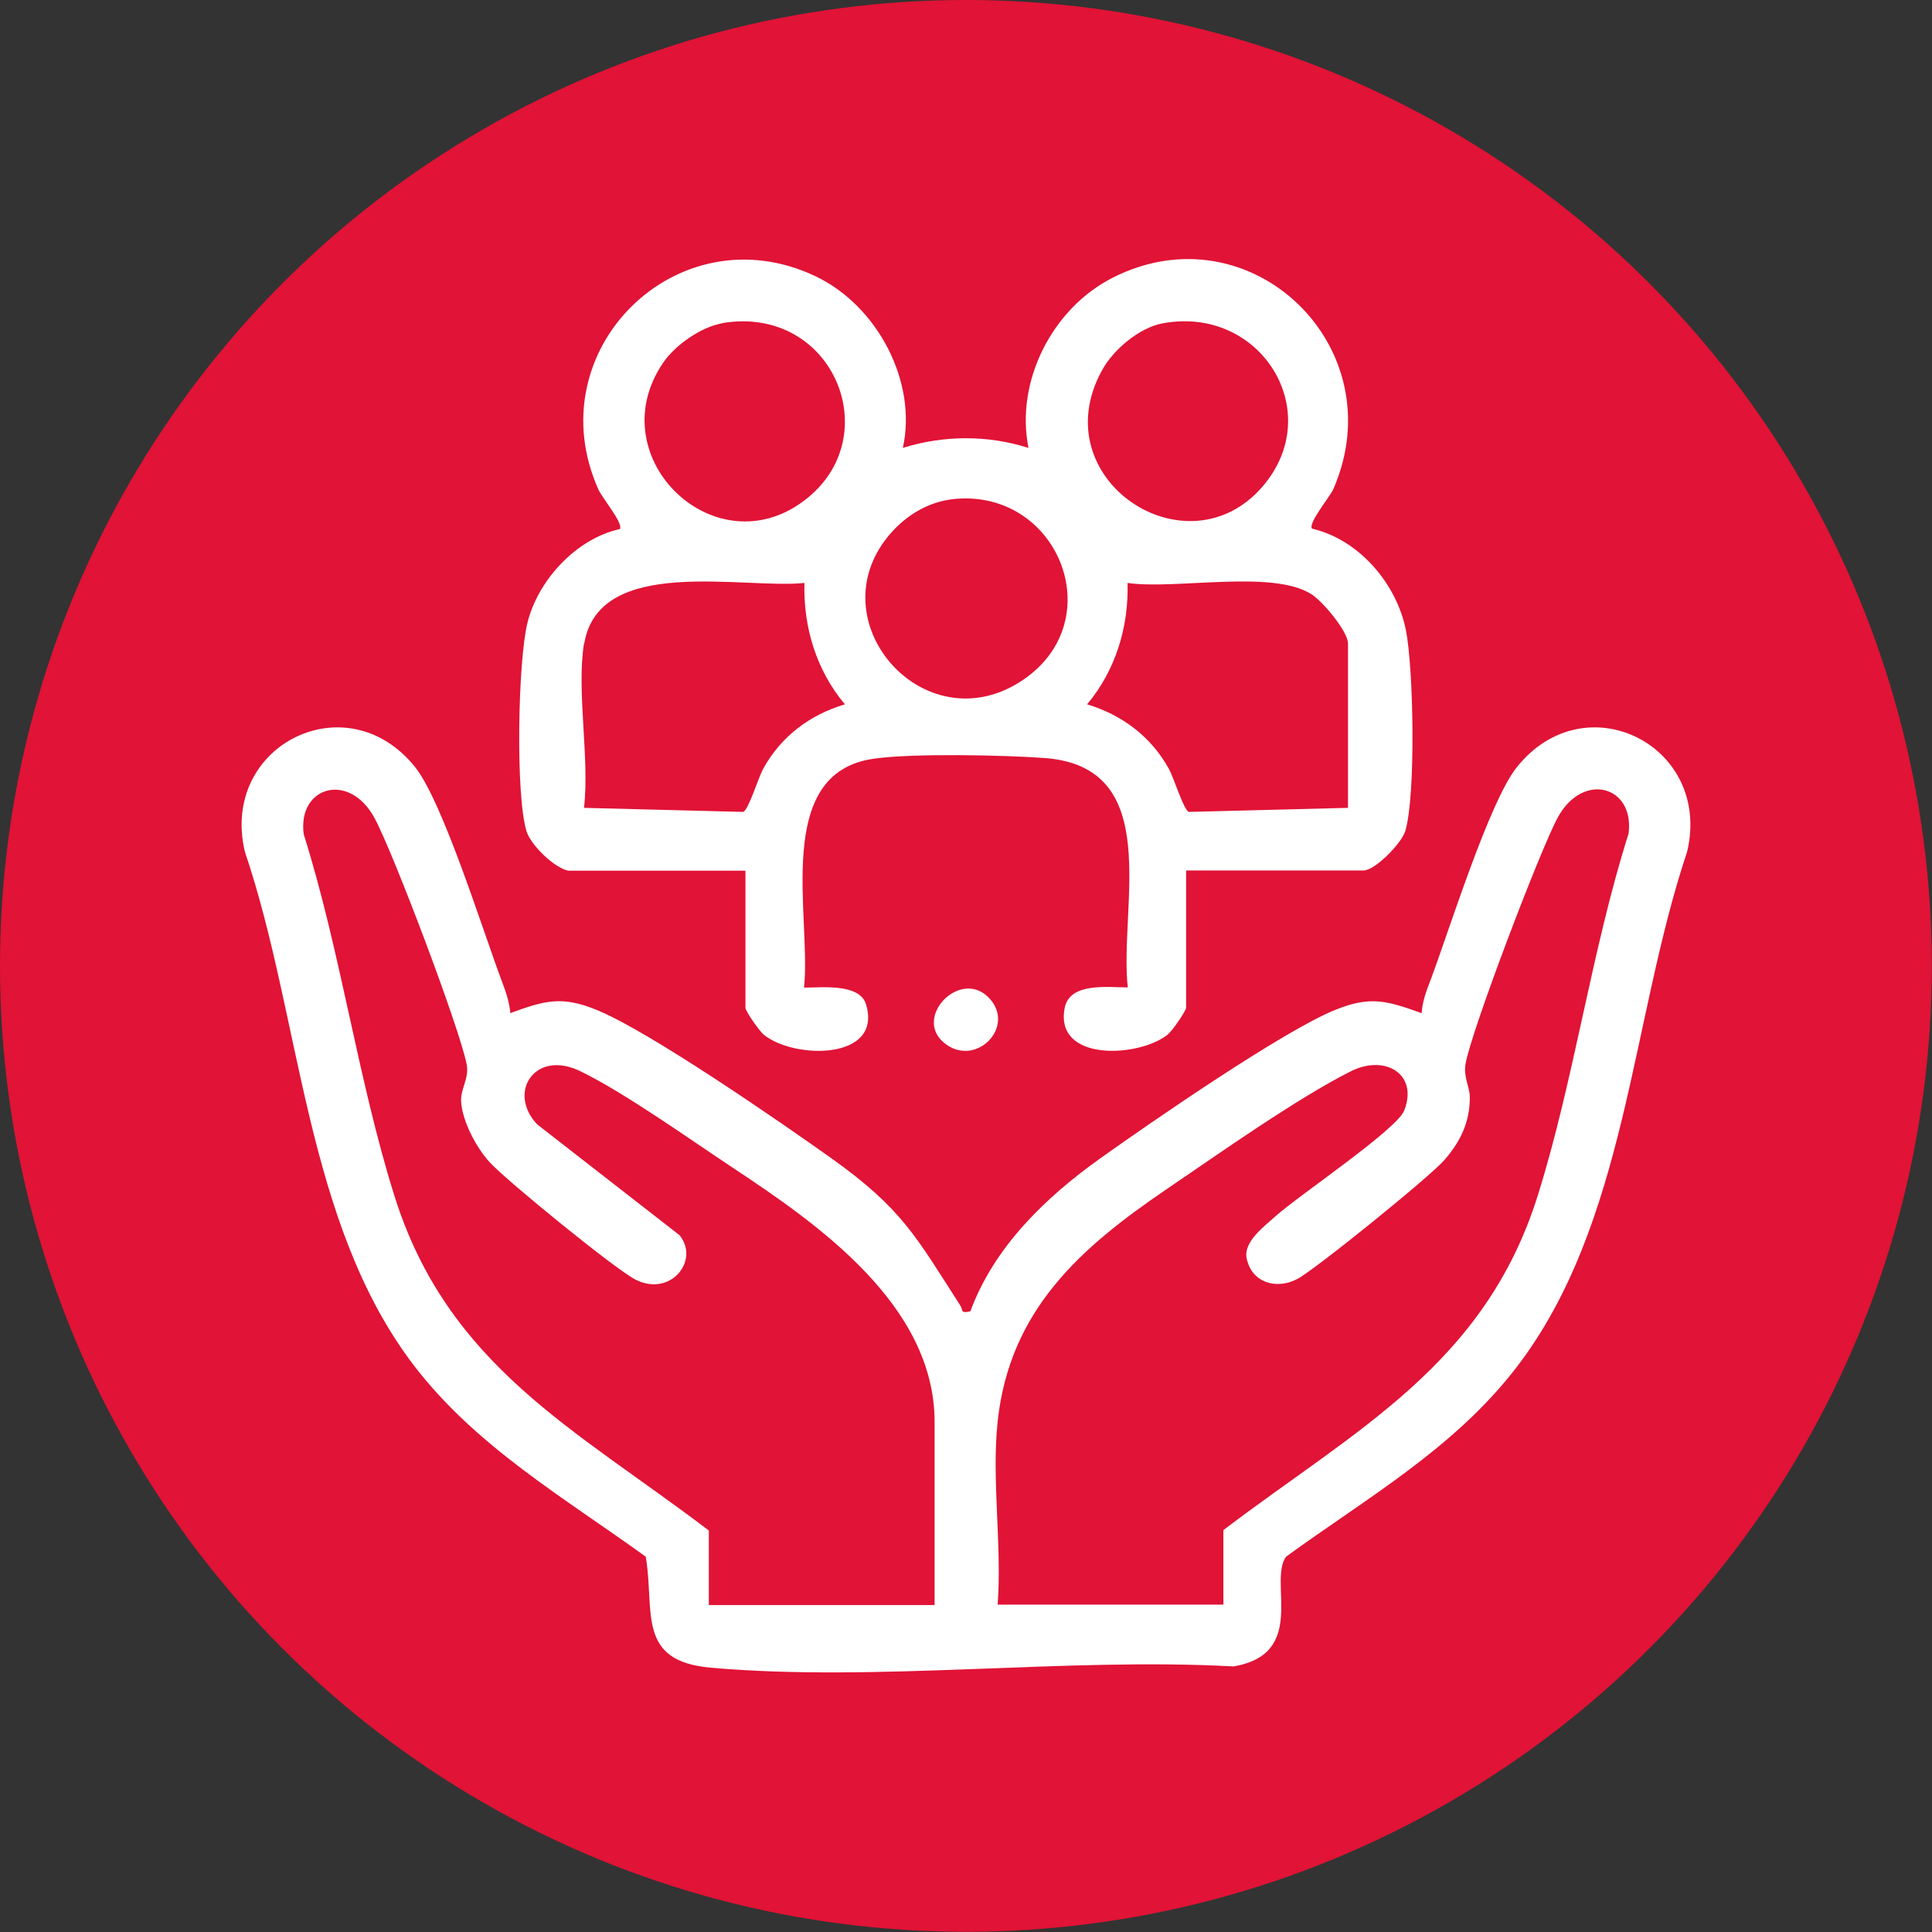 <svg xmlns="http://www.w3.org/2000/svg" id="Capa_1" viewBox="0 0 90.71 90.71"><rect x="0" y="0" width="90.71" height="90.71" fill="#333333" stroke="none"/><defs><style>      .st0 {        fill: #fff;      }      .st1 {        fill: #e11336;      }    </style></defs><path d="M11.04,65.22c4.94-.85,6.97,5.85,2.59,7.8-5.82,2.59-8.36-6.81-2.59-7.8ZM10.59,68.38c-.86,1.38.95,3.62,2.4,1.96,1.64-1.87-1.61-3.22-2.4-1.96Z"></path><circle class="st1" cx="45.35" cy="45.35" r="45.35"></circle><g><path class="st0" d="M23.95,47.57c1.62-.59,2.42-.83,4.07-.15,2.46,1,8.64,5.27,11.04,6.98,3.29,2.35,3.95,3.66,6.03,6.9.14.2-.03.38.47.27,1.11-3.02,3.52-5.34,6.08-7.17,2.4-1.71,8.58-5.98,11.04-6.98,1.67-.68,2.45-.43,4.07.15.03-.55.23-1.08.43-1.59.87-2.33,2.74-8.33,4.03-9.95,3.21-4.04,9.2-1.03,8,3.97-2.64,7.88-2.83,17.46-8.01,24.2-2.93,3.81-7,6.11-10.82,8.89-.84,1.17,1.03,4.57-2.47,5.15-7.9-.43-16.75.75-24.54.06-3.51-.31-2.62-2.65-3.05-5.21-3.84-2.78-7.99-5.18-10.91-9.01-5.09-6.69-5.27-16.29-7.91-24.08-1.2-5,4.79-8.01,8-3.97,1.29,1.63,3.16,7.63,4.03,9.95.19.51.39,1.04.43,1.59ZM43.88,75.34v-8.58c0-5.49-5.5-9.3-9.47-11.93-2.04-1.35-5.03-3.49-7.13-4.52-2.14-1.07-3.49.96-2.06,2.48l6.68,5.2c.98,1.19-.43,2.94-2.08,2.08-.96-.5-5.98-4.59-6.81-5.48-.63-.67-1.32-1.97-1.36-2.88-.03-.6.39-1.08.26-1.74-.33-1.7-3.46-9.97-4.33-11.57-1.19-2.19-3.62-1.47-3.32.77,1.73,5.49,2.54,11.49,4.25,16.95,2.51,8.03,8.53,10.99,14.77,15.74v3.5h10.6ZM46.84,66.76c-.29,2.69.21,5.84,0,8.58h10.6v-3.5c6.21-4.72,12.28-7.76,14.77-15.74,1.71-5.47,2.51-11.46,4.25-16.95.31-2.24-2.13-2.95-3.32-.77-.81,1.48-4.07,10.04-4.33,11.57-.11.62.2,1.07.2,1.58,0,1.17-.45,2.08-1.19,2.93-.66.77-6.07,5.15-6.91,5.59-.99.52-2.15.17-2.38-.98-.15-.77.82-1.48,1.35-1.96,1.1-.99,5.7-4.07,6.05-4.97.67-1.71-.89-2.64-2.49-1.85-2.53,1.27-6.22,3.88-8.66,5.54-4.03,2.74-7.38,5.66-7.94,10.92h0Z"></path><path class="st0" d="M26.68,40.88c-.64-.13-1.74-1.17-1.96-1.85-.52-1.71-.4-7.97.04-9.77.49-2.02,2.3-3.97,4.34-4.42.19-.25-.84-1.48-1-1.85-2.94-6.54,3.73-13.11,10.21-10.01,2.88,1.38,4.77,4.94,4.08,8.05,1.91-.6,3.99-.61,5.9,0-.63-3.11,1.11-6.55,3.95-7.99,6.48-3.29,13.27,3.27,10.36,9.93-.16.36-1.19,1.59-1,1.85,2.2.51,3.97,2.57,4.41,4.77.36,1.81.47,7.75-.03,9.43-.19.6-1.43,1.85-1.96,1.85h-8.33v6.44c0,.15-.64,1.08-.86,1.26-1.35,1.09-5.34,1.3-4.84-1.25.24-1.21,2.03-.96,2.96-.96-.41-3.83,1.74-10.35-3.9-10.77-1.93-.14-6.17-.23-8.01.03-4.8.66-2.93,7.44-3.29,10.75.81,0,2.61-.21,2.91.78.8,2.63-3.36,2.6-4.8,1.43-.21-.17-.86-1.11-.86-1.26v-6.44h-8.33,0ZM33.91,15.18c-1,.17-2.22,1.03-2.78,1.86-2.95,4.34,2.24,9.47,6.41,6.62,4.25-2.9,1.67-9.38-3.63-8.49ZM54.59,15.18c-1.09.2-2.33,1.24-2.85,2.21-2.81,5.1,4,9.6,7.55,5.44,3.01-3.52-.12-8.5-4.69-7.65h0ZM44.89,23.42c-1.36.11-2.53.87-3.34,1.95-2.98,4.01,1.85,9.41,6.27,6.69,4.41-2.72,1.97-9.04-2.93-8.64ZM27.42,30.22c-.36,2.22.27,5.38,0,7.71l7.47.19c.25-.08.68-1.52.94-2.02.83-1.51,2.18-2.54,3.84-3.03-1.33-1.58-1.96-3.62-1.9-5.7-2.88.3-9.65-1.32-10.34,2.85h0ZM63.29,37.93v-7.71c0-.58-1.19-1.98-1.7-2.31-1.83-1.19-6.4-.21-8.65-.54.06,2.07-.57,4.12-1.9,5.7,1.64.49,3.01,1.52,3.84,3.03.26.48.69,1.93.94,2.02,0,0,7.47-.19,7.47-.19Z"></path><path class="st0" d="M46.36,46.78c1.45,1.36-.56,3.44-2.06,2.16-1.39-1.19.73-3.4,2.06-2.16Z"></path></g></svg>